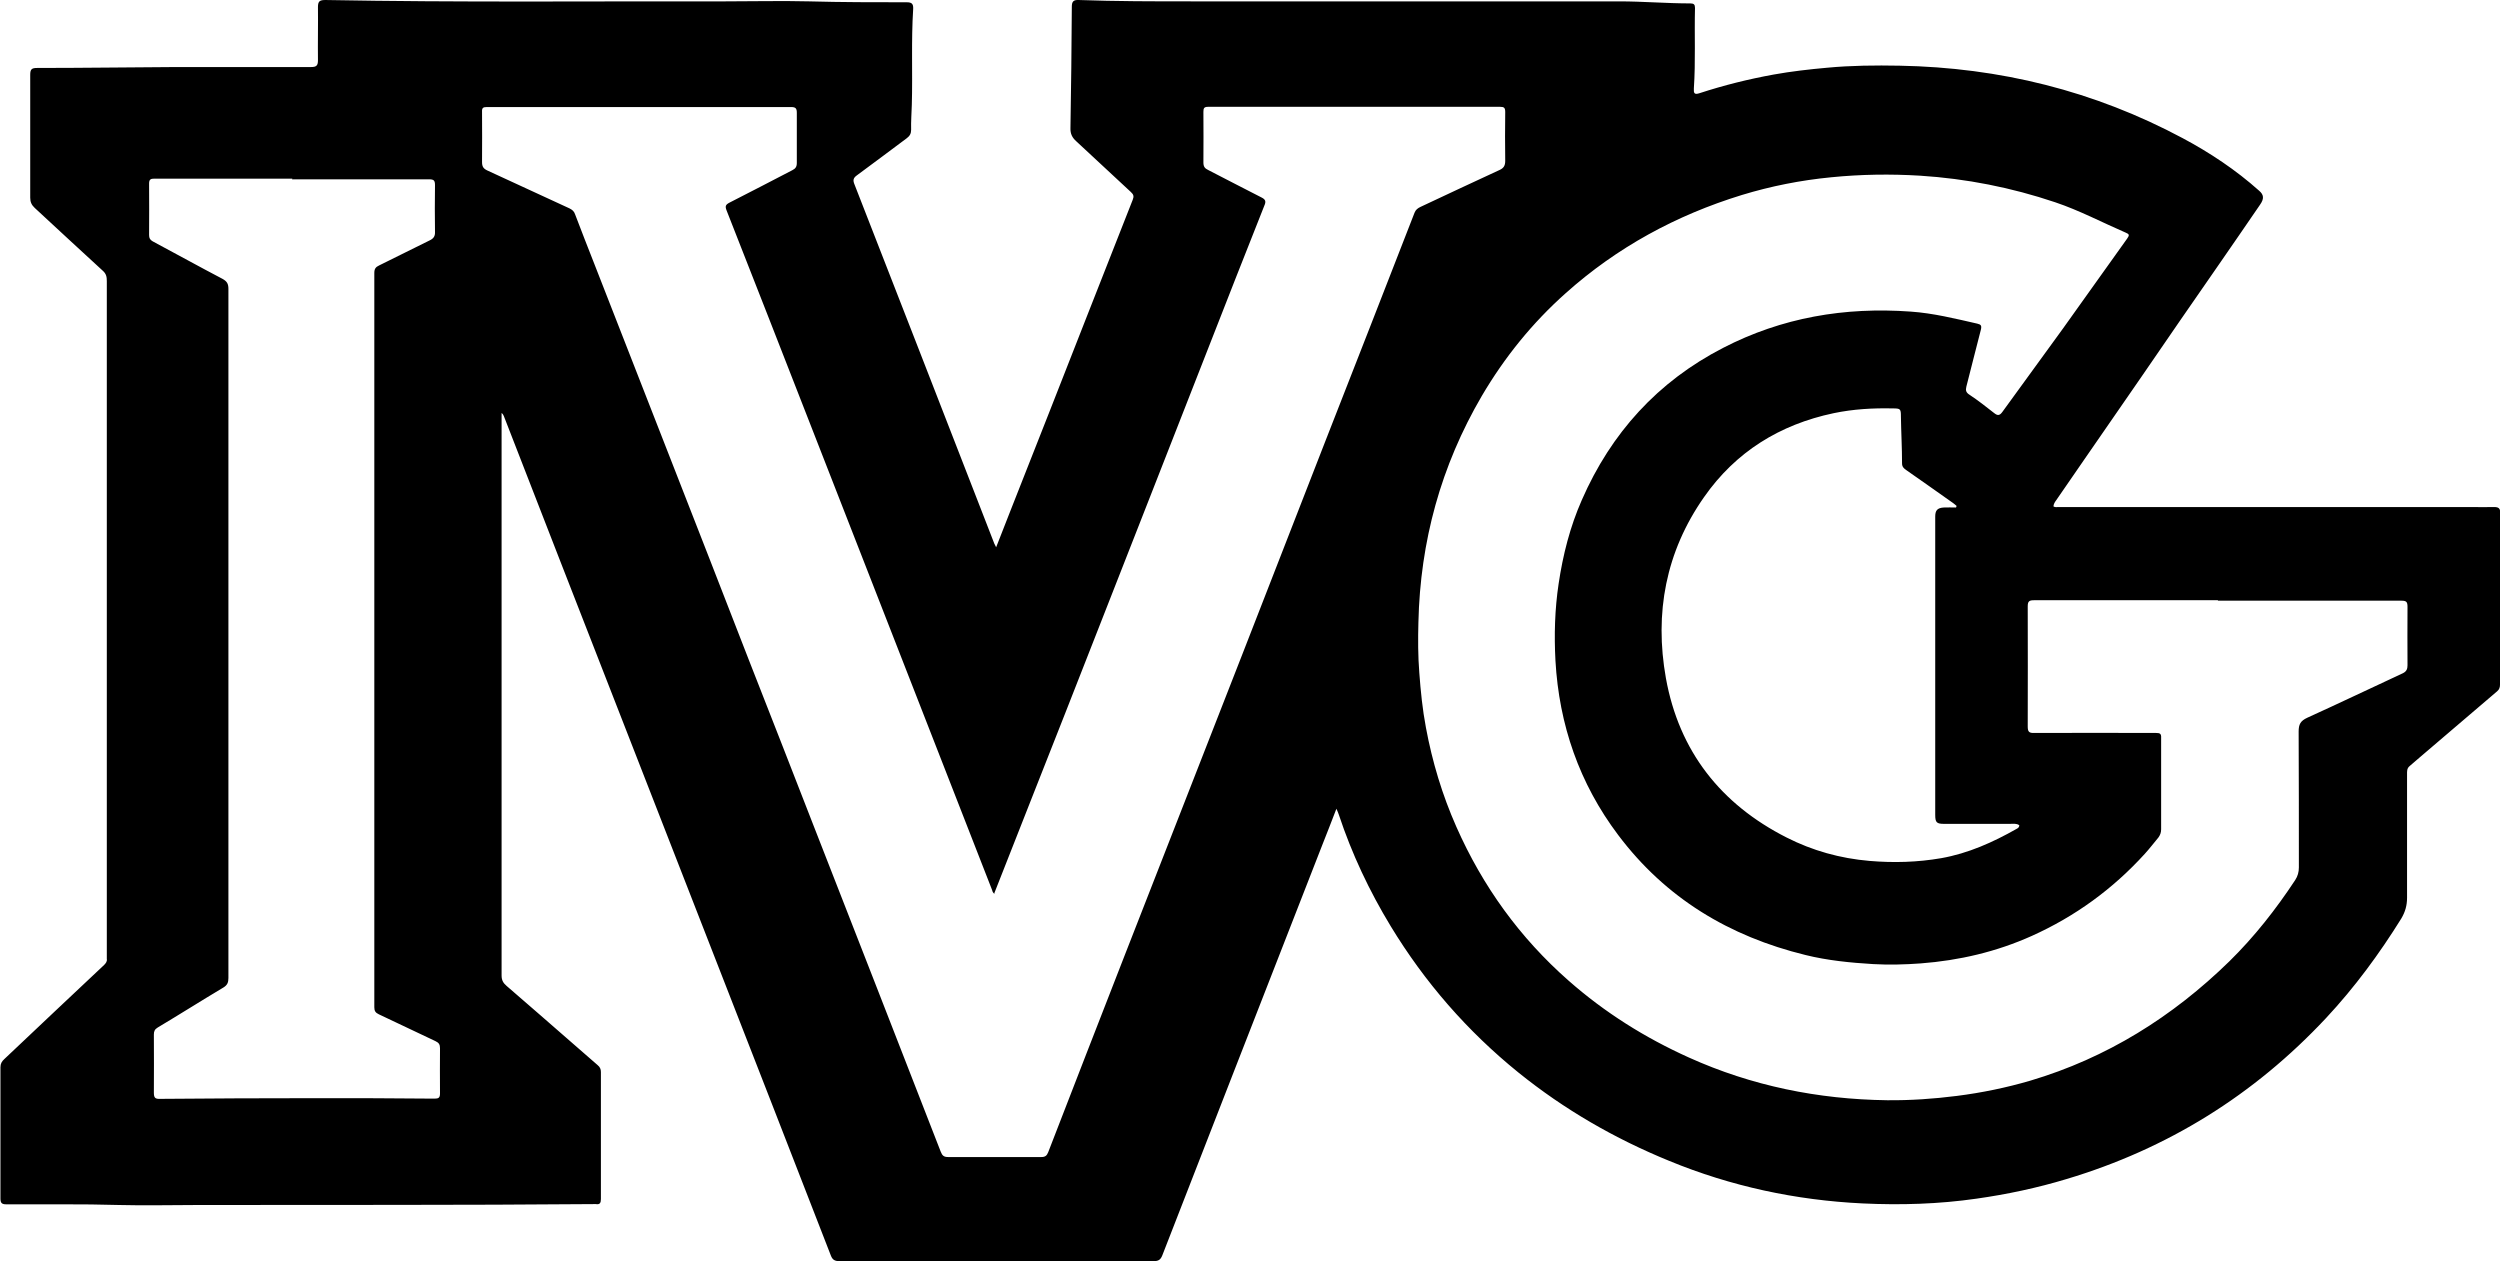 <svg viewBox="0 0 110 55.5" xmlns="http://www.w3.org/2000/svg" id="b"><g id="c"><path d="m58.8,35.59c-.22.58-.42,1.08-.62,1.59-1.3,3.32-2.59,6.64-3.89,9.97-1.05,2.7-2.1,5.39-3.15,8.09-.08.2-.18.25-.38.25-4.61,0-9.22,0-13.83,0-.2,0-.3-.06-.37-.24-1.73-4.46-3.47-8.92-5.21-13.38-1.39-3.57-2.79-7.15-4.18-10.72-1.67-4.28-3.34-8.56-5-12.84-.02-.05-.04-.09-.1-.14,0,.07,0,.14,0,.21,0,8.18,0,16.36,0,24.54,0,.21.07.33.22.46,1,.86,1.99,1.73,2.99,2.6.34.29.67.59,1.01.88.11.09.15.18.15.31,0,1.86,0,3.73,0,5.59,0,.17-.05.25-.22.22-.03,0-.05,0-.08,0-5.82.05-11.63.03-17.45.04-1.15,0-2.29.03-3.44,0-1.66-.05-3.32-.02-4.98-.03-.2,0-.25-.07-.25-.26,0-1.92,0-3.85,0-5.77,0-.16.06-.26.17-.36,1.46-1.38,2.92-2.76,4.39-4.14.08-.08.14-.16.12-.27,0-.05,0-.1,0-.16,0-9.89,0-19.77,0-29.66,0-.18-.02-.32-.18-.46-1-.91-1.99-1.84-2.99-2.76-.14-.13-.2-.26-.2-.45,0-1.8,0-3.6,0-5.41,0-.25.07-.3.31-.3,2.03,0,4.06-.03,6.08-.04,1.99,0,3.97,0,5.96,0,.24,0,.31-.06.31-.3-.01-.78.01-1.56,0-2.34,0-.26.08-.31.33-.31,5.87.11,11.74.05,17.61.06,1.22,0,2.45-.03,3.67,0,1.43.04,2.87.04,4.3.04.22,0,.29.07.28.29-.09,1.41-.02,2.82-.06,4.22-.01.37-.04.73-.03,1.1,0,.17-.06.27-.19.37-.73.54-1.45,1.09-2.19,1.63-.17.12-.19.22-.11.41,1.81,4.64,3.62,9.28,5.42,13.92.24.63.49,1.25.73,1.88.02.04.04.07.08.16.23-.58.44-1.12.65-1.66,1.12-2.84,2.24-5.68,3.35-8.52.67-1.7,1.34-3.41,2.01-5.11.06-.15.04-.23-.08-.34-.8-.74-1.6-1.49-2.4-2.23-.18-.16-.27-.33-.26-.59.03-1.78.05-3.55.06-5.33,0-.23.07-.31.3-.3,1.65.06,3.31.06,4.96.06,4.09,0,8.19,0,12.28,0,2.18,0,4.36,0,6.54,0,1.05,0,2.09.09,3.14.09.15,0,.2.05.2.2-.03,1.18.03,2.36-.05,3.54-.01.2.01.29.25.21,1.07-.35,2.16-.62,3.26-.82.78-.14,1.57-.23,2.35-.3,1.06-.1,2.13-.11,3.19-.09,4.41.08,8.57,1.11,12.46,3.19,1.2.64,2.34,1.4,3.36,2.31.21.18.23.35.04.62-.6.88-1.21,1.76-1.81,2.63-1.13,1.63-2.26,3.26-3.38,4.9-.85,1.23-1.7,2.46-2.55,3.69-.41.59-.81,1.18-1.22,1.77-.06.08-.12.17-.13.28.07.05.15.03.23.03,6.05,0,12.11,0,18.16,0,.33,0,.67.01,1,0,.19,0,.27.05.27.25,0,2.52,0,5.04-.01,7.56,0,.12-.03.22-.13.3-1.12.95-2.23,1.91-3.35,2.86-.17.14-.33.29-.5.43-.12.1-.11.23-.11.36,0,1.81,0,3.62,0,5.43,0,.34-.08.62-.25.91-.97,1.56-2.05,3.03-3.31,4.38-3.17,3.39-6.98,5.76-11.43,7.09-1.29.39-2.61.67-3.95.86-1.66.24-3.34.29-5.02.21-2.93-.14-5.78-.75-8.5-1.87-2.4-.98-4.62-2.26-6.64-3.89-2.25-1.82-4.12-3.97-5.62-6.44-.94-1.55-1.71-3.18-2.28-4.9-.02-.07-.05-.13-.11-.27Zm38.78-9.18c-2.69,0-5.39,0-8.08,0-.21,0-.28.04-.28.27.01,1.76,0,3.52,0,5.28,0,.23.05.3.29.29,1.78-.01,3.57,0,5.35,0,.18,0,.24.03.23.22,0,1.34,0,2.68,0,4.02,0,.14-.04.25-.12.36-.2.24-.39.49-.6.72-1.41,1.55-3.06,2.75-4.97,3.61-1.56.7-3.19,1.08-4.89,1.21-.69.05-1.39.07-2.09.03-1.01-.06-2.01-.16-2.98-.4-3.35-.82-6.15-2.5-8.24-5.28-1.71-2.27-2.6-4.85-2.76-7.67-.06-1.13-.03-2.26.14-3.39.19-1.27.5-2.5,1.02-3.68,1.29-2.95,3.34-5.21,6.21-6.69,2.59-1.34,5.36-1.81,8.26-1.6,1,.07,1.96.31,2.93.53.16.04.2.08.16.26-.22.83-.42,1.67-.64,2.51-.04.16-.02.26.14.36.38.25.73.53,1.09.81.15.12.24.1.35-.05.88-1.22,1.78-2.44,2.66-3.66.95-1.32,1.89-2.66,2.84-3.98.1-.14.09-.19-.06-.25-1.04-.45-2.04-.98-3.11-1.34-1.93-.65-3.91-1.04-5.94-1.17-1.31-.08-2.62-.06-3.92.07-1.34.13-2.65.39-3.93.78-2.89.89-5.49,2.3-7.75,4.32-1.47,1.31-2.69,2.82-3.69,4.52-1.8,3.08-2.71,6.4-2.79,9.96-.02.74-.02,1.48.04,2.23.06.81.14,1.61.29,2.4.28,1.51.72,2.97,1.34,4.37,1.16,2.62,2.79,4.88,4.94,6.77,1.59,1.4,3.36,2.51,5.29,3.38,2.77,1.25,5.69,1.84,8.72,1.88,1.03.01,2.05-.06,3.07-.19,1.1-.14,2.17-.36,3.23-.67,3.37-1,6.26-2.81,8.76-5.25,1.1-1.08,2.05-2.29,2.9-3.58.11-.17.16-.35.16-.55,0-1.99,0-3.99-.01-5.98,0-.32.08-.47.38-.61,1.41-.64,2.81-1.31,4.21-1.96.16-.08.2-.19.2-.35,0-.86-.01-1.72,0-2.57,0-.22-.05-.27-.27-.27-2.69,0-5.37,0-8.06,0Zm-53.81,12.92c-.1-.04-.1-.13-.13-.2-1.56-4-3.12-8-4.68-11.99-1.11-2.84-2.22-5.69-3.33-8.53-1.22-3.12-2.43-6.23-3.66-9.35-.07-.18-.05-.25.12-.34.93-.47,1.84-.95,2.77-1.43.14-.07.2-.15.2-.32,0-.73,0-1.47,0-2.2,0-.19-.04-.26-.25-.26-4.46,0-8.93,0-13.39,0-.17,0-.22.04-.21.22,0,.73.01,1.47,0,2.2,0,.2.06.29.23.37,1.21.55,2.41,1.12,3.62,1.67.12.06.2.13.24.25.28.73.56,1.46.85,2.19,1.11,2.85,2.23,5.7,3.34,8.55,1.16,2.96,2.31,5.92,3.46,8.88.95,2.42,1.9,4.85,2.84,7.27,1.87,4.79,3.74,9.57,5.6,14.36.07.18.14.24.33.24,1.36,0,2.73,0,4.1,0,.17,0,.24-.06.3-.21,1.12-2.9,2.25-5.8,3.38-8.7,1.73-4.43,3.46-8.85,5.19-13.28,1.21-3.11,2.42-6.21,3.63-9.32,1.31-3.35,2.62-6.69,3.92-10.04.05-.13.14-.2.27-.26,1.16-.54,2.31-1.09,3.47-1.62.18-.08.25-.19.25-.4-.01-.72-.01-1.44,0-2.15,0-.19-.05-.23-.23-.23-4.28,0-8.56,0-12.84,0-.18,0-.21.06-.21.22,0,.74.01,1.49,0,2.23,0,.18.06.26.21.33.78.4,1.56.81,2.35,1.21.18.09.2.18.12.36-.84,2.12-1.68,4.25-2.51,6.38-1.62,4.13-3.23,8.26-4.85,12.38-.92,2.36-1.85,4.71-2.78,7.07-.58,1.47-1.16,2.95-1.74,4.42ZM12.86,7.88s0-.01,0-.02c-2.02,0-4.04,0-6.06,0-.17,0-.24.03-.24.22.01.75,0,1.5,0,2.26,0,.14.04.21.16.28,1.03.55,2.04,1.11,3.07,1.65.2.11.26.22.26.44,0,8.47,0,16.94,0,25.41,0,1.64,0,3.27,0,4.91,0,.19-.04.31-.22.42-.97.58-1.92,1.18-2.89,1.76-.13.08-.17.16-.17.31,0,.85.01,1.7,0,2.55,0,.23.05.29.28.28,2.26-.02,4.51-.03,6.77-.03,1.77,0,3.53,0,5.3.02.18,0,.24-.04.24-.23-.01-.66,0-1.33,0-1.99,0-.16-.05-.24-.2-.31-.83-.39-1.66-.79-2.49-1.18-.15-.07-.2-.15-.2-.31,0-10.77,0-21.54,0-32.31,0-.18.06-.26.21-.33.74-.36,1.48-.74,2.22-1.1.17-.08.25-.18.24-.38-.01-.68-.01-1.37,0-2.05,0-.21-.05-.26-.26-.26-2.01,0-4.03,0-6.04,0Zm73.21,14.44s.01-.04.02-.06c-.05-.04-.1-.09-.16-.13-.68-.48-1.37-.97-2.06-1.45-.1-.07-.18-.14-.18-.29,0-.69-.04-1.38-.05-2.07,0-.33-.02-.35-.36-.35-.87-.02-1.74.03-2.6.21-2.37.5-4.31,1.7-5.7,3.69-1.69,2.41-2.19,5.11-1.68,7.97.58,3.21,2.41,5.54,5.31,7.01,1.14.58,2.36.92,3.65,1.03,1.06.09,2.11.06,3.15-.12,1.19-.21,2.28-.7,3.32-1.29.06-.03.12-.07.12-.16-.13-.09-.27-.06-.41-.06-.96,0-1.92,0-2.89,0-.34,0-.4-.06-.4-.4,0-4.37,0-8.75,0-13.12,0-.27.09-.38.37-.4.18-.01.36,0,.54,0Z"></path></g></svg>